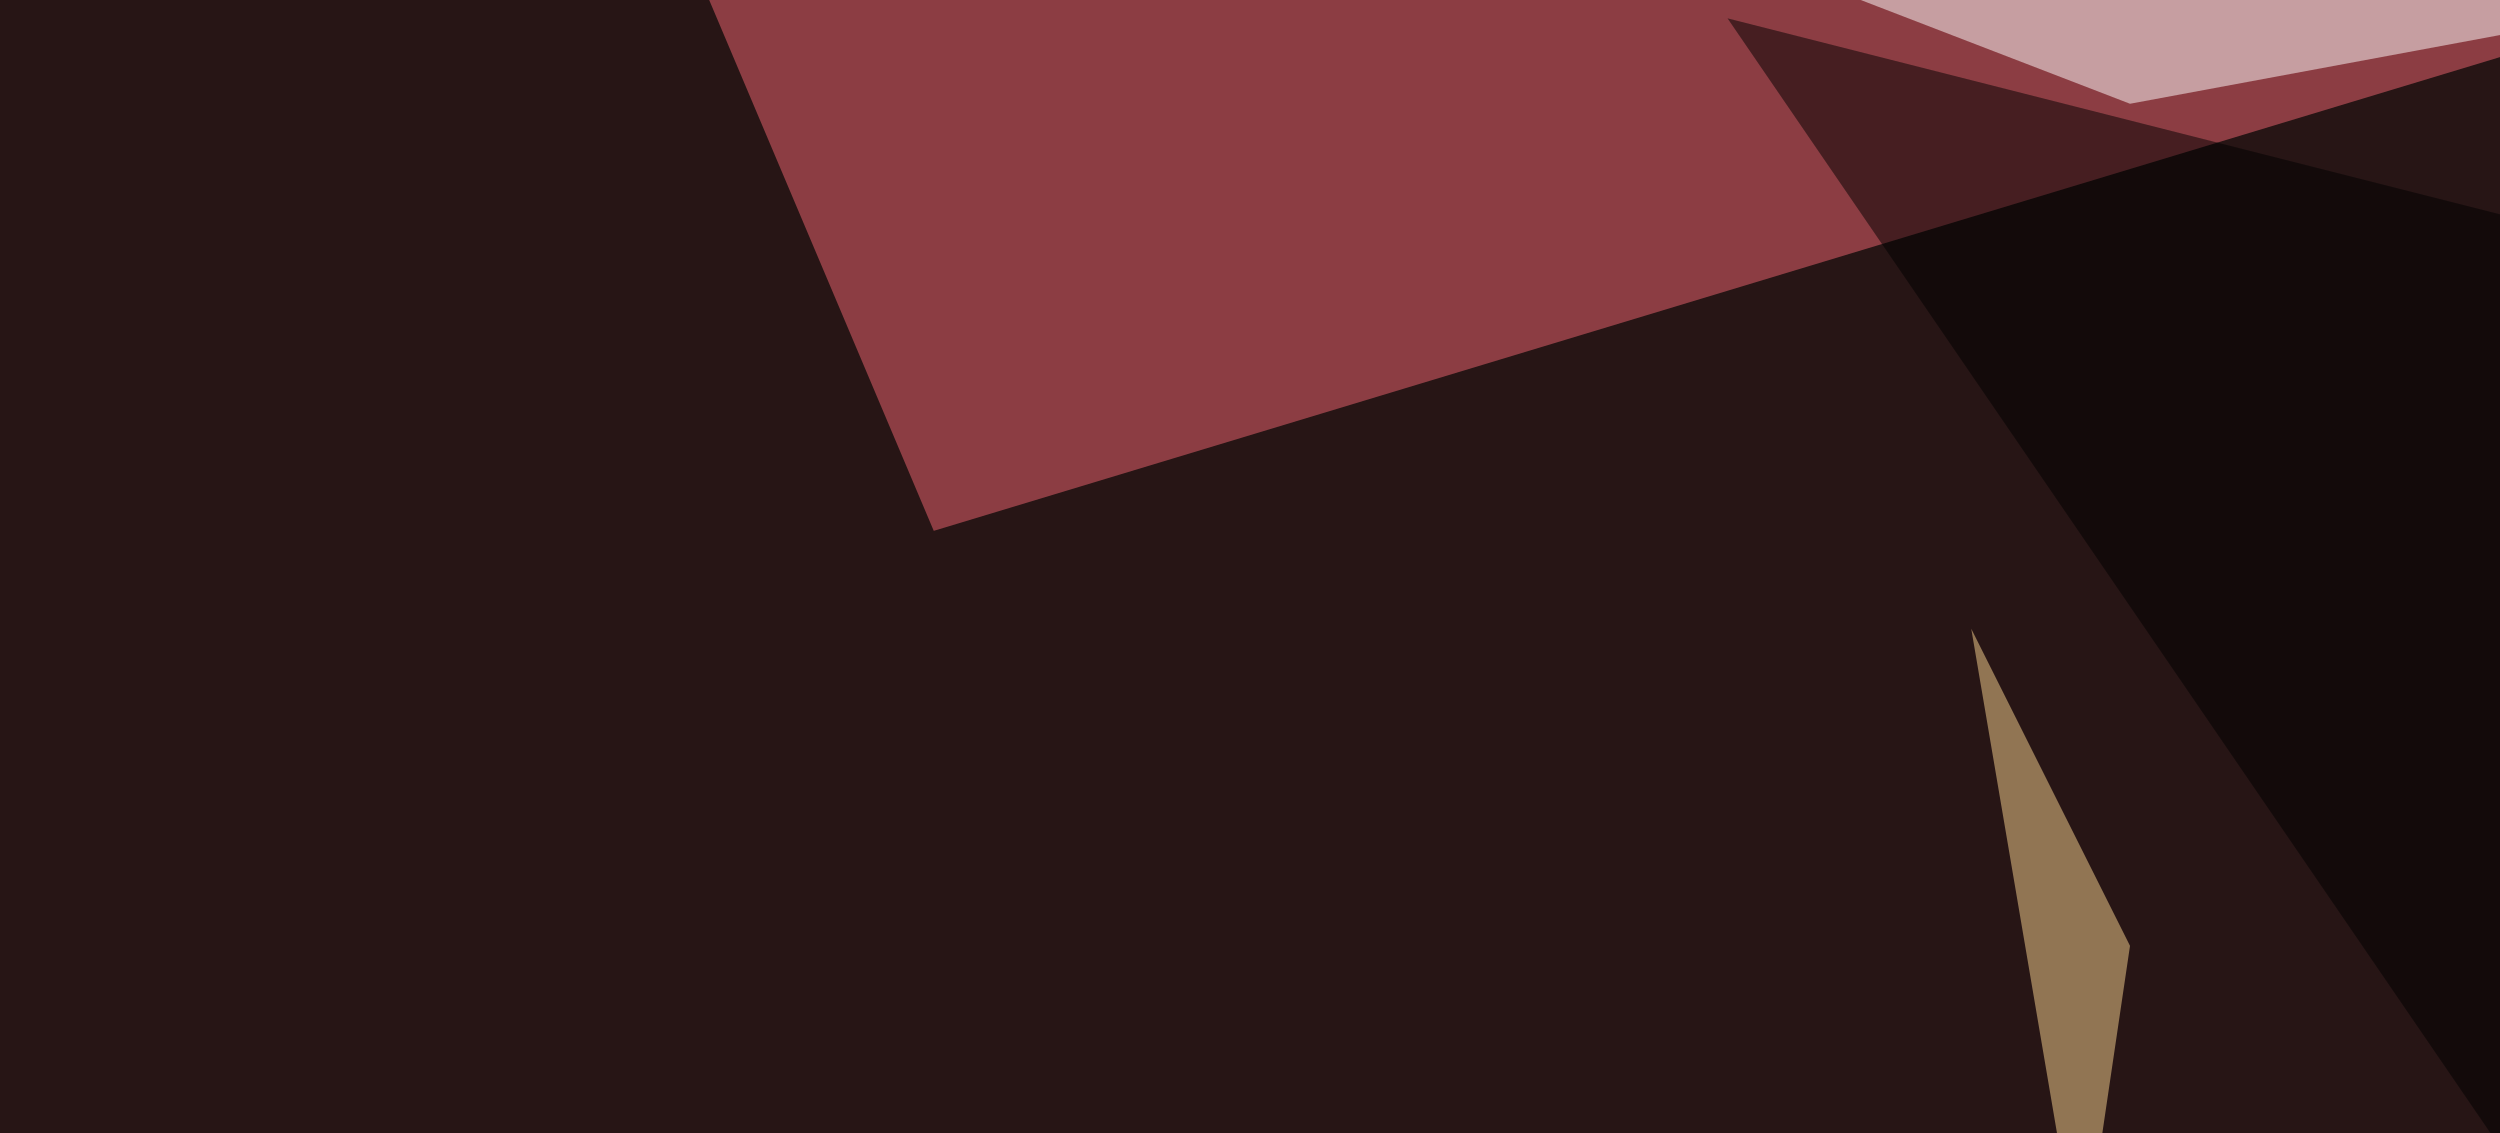 <svg xmlns="http://www.w3.org/2000/svg" width="600" height="272" ><filter id="a"><feGaussianBlur stdDeviation="55"/></filter><rect width="100%" height="100%" fill="#271515"/><g filter="url(#a)"><g fill-opacity=".5"><path fill="#f26672" d="M795.4-45.4L224.1 127.4 151-45.4z"/><path fill="#fff" d="M637.2 1.5l-126 23.4-114.2-44z"/><path d="M414.6 4.4l260.7 380.9L795.4 101z"/><path fill="#fdd693" d="M511.2 227l-11.7 79.2-26.4-155.3z"/></g></g></svg>